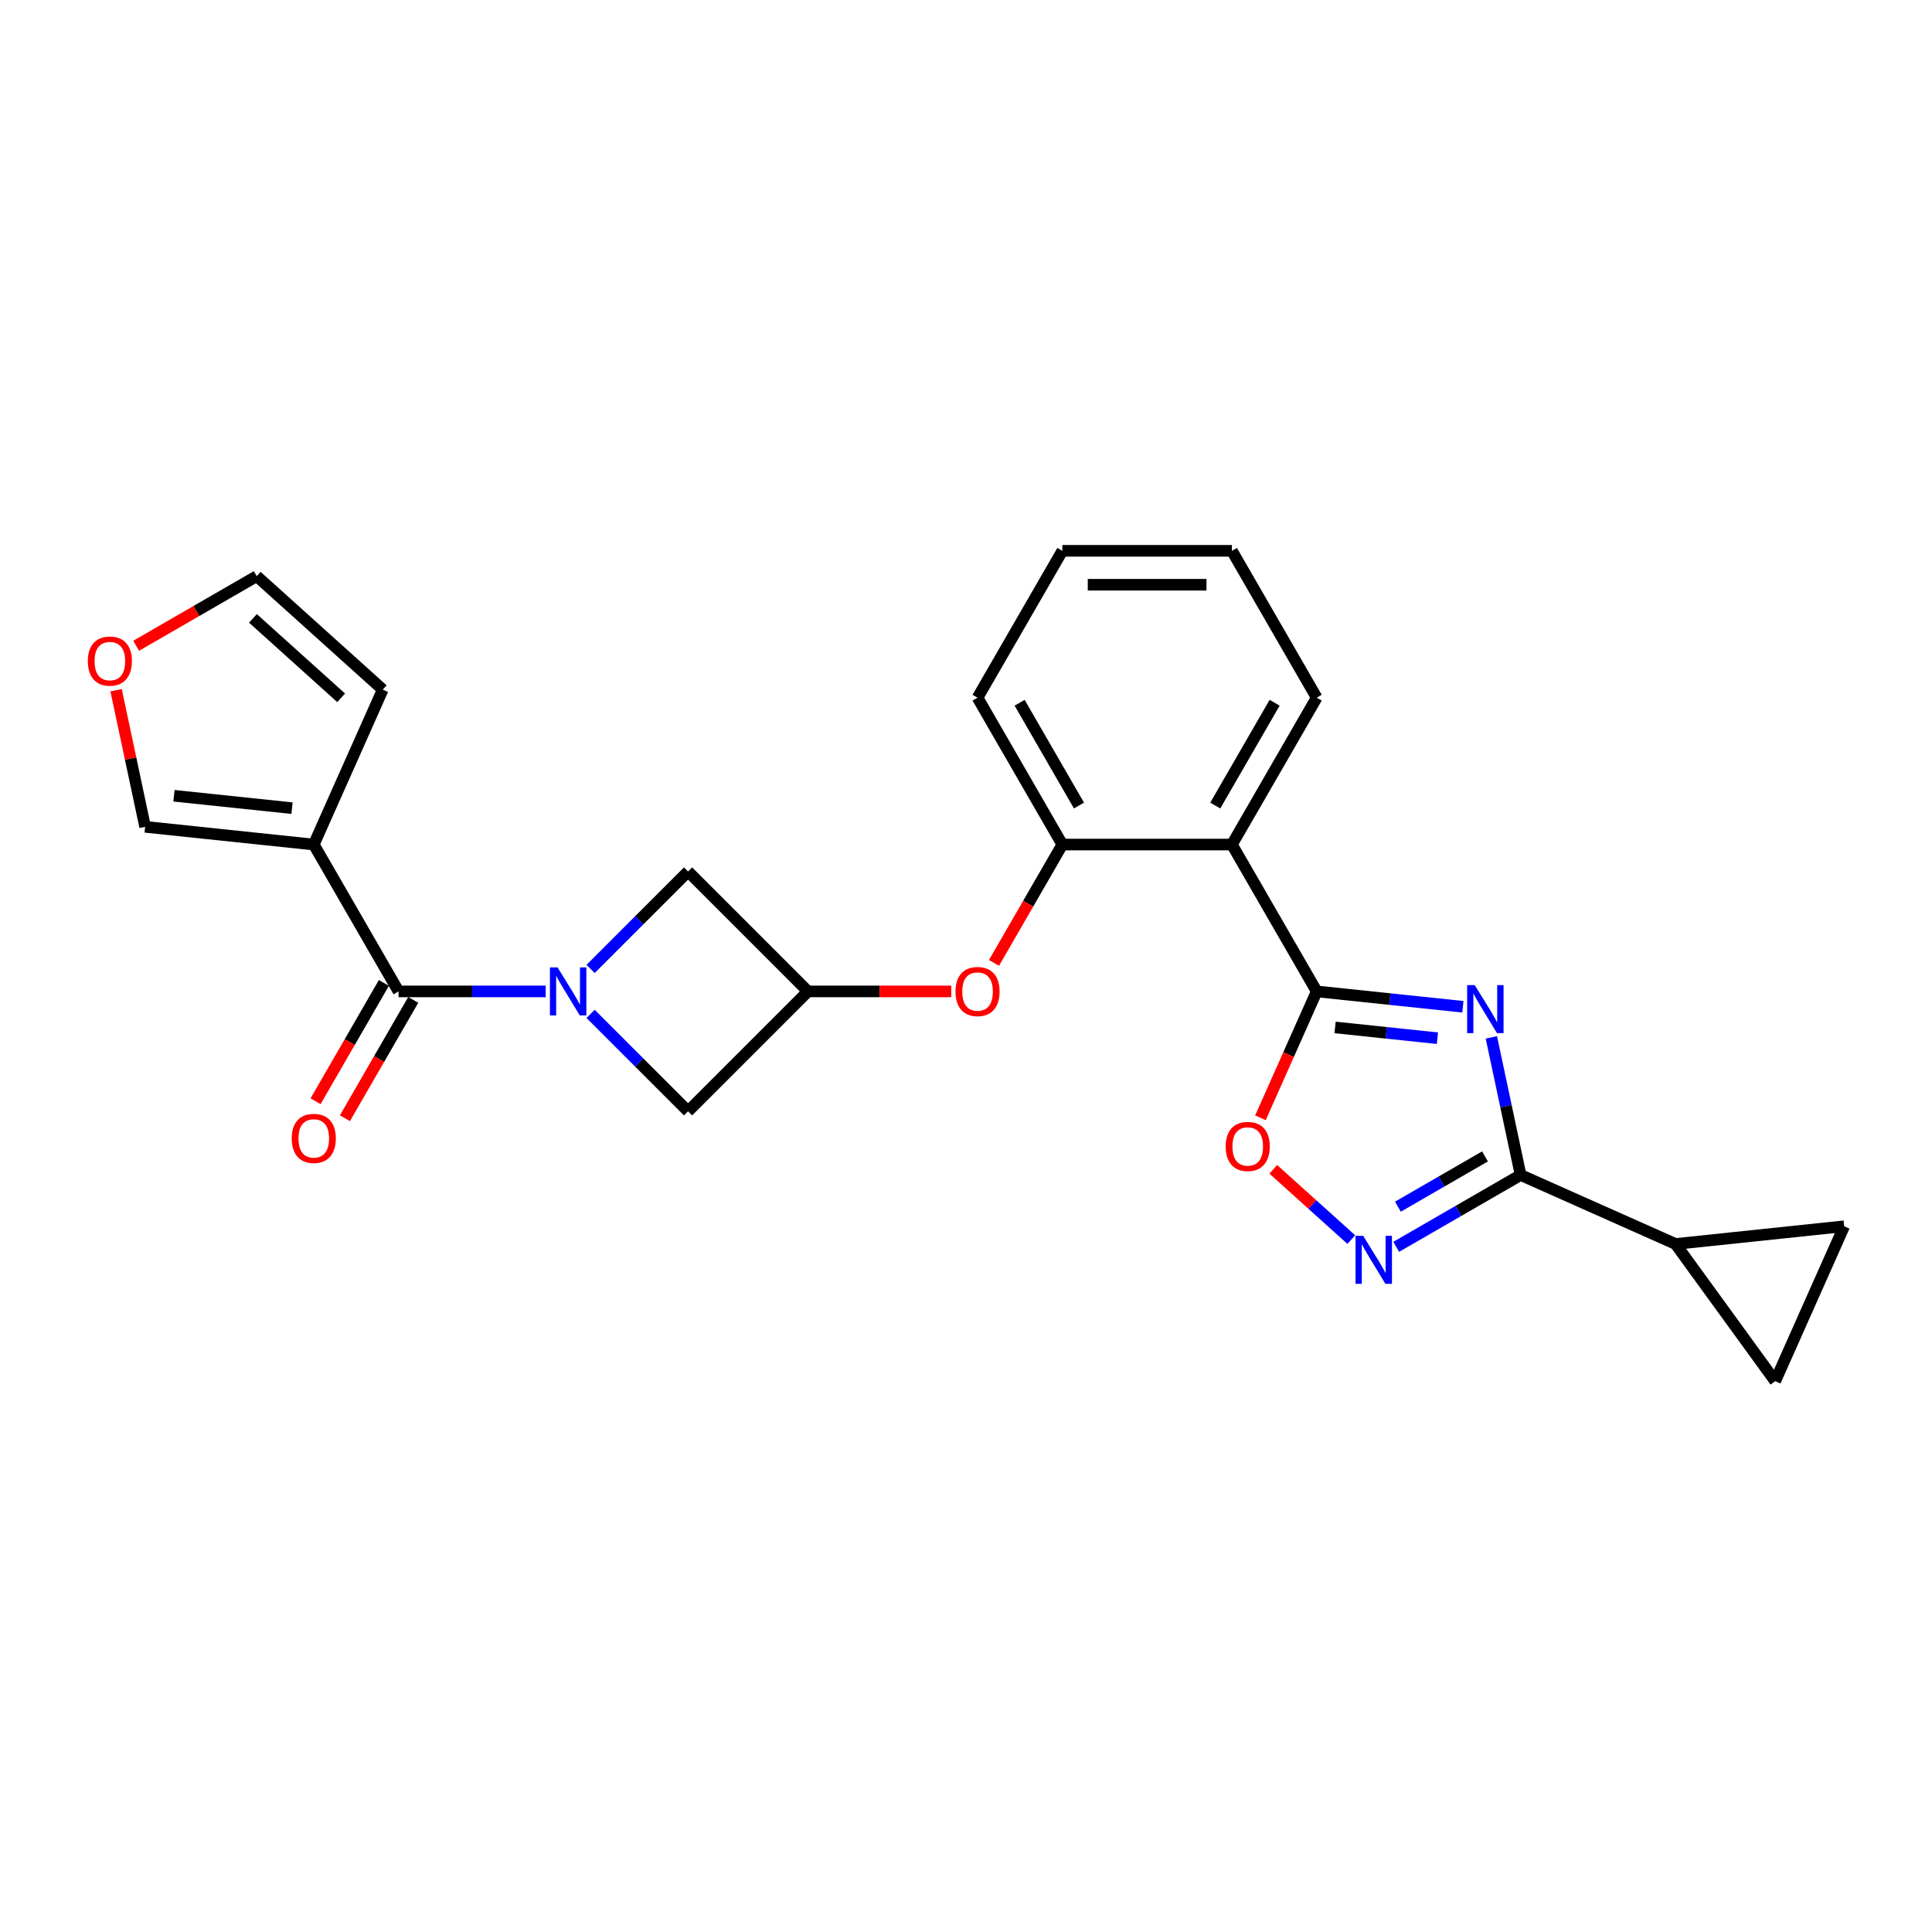 <?xml version='1.0' encoding='iso-8859-1'?>
<svg version='1.1' baseProfile='full'
              xmlns='http://www.w3.org/2000/svg'
                      xmlns:rdkit='http://www.rdkit.org/xml'
                      xmlns:xlink='http://www.w3.org/1999/xlink'
                  xml:space='preserve'
width='1000px' height='1000px' viewBox='0 0 1000 1000'>
<!-- END OF HEADER -->
<rect style='opacity:1.0;fill:#FFFFFF;stroke:none' width='1000' height='1000' x='0' y='0'> </rect>
<path class='bond-0' d='M 757.196,521.104 L 719.36,517.127' style='fill:none;fill-rule:evenodd;stroke:#0000FF;stroke-width:6px;stroke-linecap:butt;stroke-linejoin:miter;stroke-opacity:1' />
<path class='bond-0' d='M 719.36,517.127 L 681.524,513.151' style='fill:none;fill-rule:evenodd;stroke:#000000;stroke-width:6px;stroke-linecap:butt;stroke-linejoin:miter;stroke-opacity:1' />
<path class='bond-0' d='M 744.01,537.37 L 717.525,534.586' style='fill:none;fill-rule:evenodd;stroke:#0000FF;stroke-width:6px;stroke-linecap:butt;stroke-linejoin:miter;stroke-opacity:1' />
<path class='bond-0' d='M 717.525,534.586 L 691.039,531.802' style='fill:none;fill-rule:evenodd;stroke:#000000;stroke-width:6px;stroke-linecap:butt;stroke-linejoin:miter;stroke-opacity:1' />
<path class='bond-2' d='M 771.925,536.949 L 779.496,572.565' style='fill:none;fill-rule:evenodd;stroke:#0000FF;stroke-width:6px;stroke-linecap:butt;stroke-linejoin:miter;stroke-opacity:1' />
<path class='bond-2' d='M 779.496,572.565 L 787.066,608.182' style='fill:none;fill-rule:evenodd;stroke:#000000;stroke-width:6px;stroke-linecap:butt;stroke-linejoin:miter;stroke-opacity:1' />
<path class='bond-6' d='M 681.524,513.151 L 637.636,437.136' style='fill:none;fill-rule:evenodd;stroke:#000000;stroke-width:6px;stroke-linecap:butt;stroke-linejoin:miter;stroke-opacity:1' />
<path class='bond-7' d='M 681.524,513.151 L 666.96,545.862' style='fill:none;fill-rule:evenodd;stroke:#000000;stroke-width:6px;stroke-linecap:butt;stroke-linejoin:miter;stroke-opacity:1' />
<path class='bond-7' d='M 666.96,545.862 L 652.396,578.573' style='fill:none;fill-rule:evenodd;stroke:#FF0000;stroke-width:6px;stroke-linecap:butt;stroke-linejoin:miter;stroke-opacity:1' />
<path class='bond-1' d='M 305.691,524.772 L 330.913,549.994' style='fill:none;fill-rule:evenodd;stroke:#0000FF;stroke-width:6px;stroke-linecap:butt;stroke-linejoin:miter;stroke-opacity:1' />
<path class='bond-1' d='M 330.913,549.994 L 356.135,575.216' style='fill:none;fill-rule:evenodd;stroke:#000000;stroke-width:6px;stroke-linecap:butt;stroke-linejoin:miter;stroke-opacity:1' />
<path class='bond-3' d='M 282.448,513.151 L 244.371,513.151' style='fill:none;fill-rule:evenodd;stroke:#0000FF;stroke-width:6px;stroke-linecap:butt;stroke-linejoin:miter;stroke-opacity:1' />
<path class='bond-3' d='M 244.371,513.151 L 206.295,513.151' style='fill:none;fill-rule:evenodd;stroke:#000000;stroke-width:6px;stroke-linecap:butt;stroke-linejoin:miter;stroke-opacity:1' />
<path class='bond-28' d='M 305.691,501.529 L 330.913,476.307' style='fill:none;fill-rule:evenodd;stroke:#0000FF;stroke-width:6px;stroke-linecap:butt;stroke-linejoin:miter;stroke-opacity:1' />
<path class='bond-28' d='M 330.913,476.307 L 356.135,451.085' style='fill:none;fill-rule:evenodd;stroke:#000000;stroke-width:6px;stroke-linecap:butt;stroke-linejoin:miter;stroke-opacity:1' />
<path class='bond-4' d='M 787.066,608.182 L 754.87,626.77' style='fill:none;fill-rule:evenodd;stroke:#000000;stroke-width:6px;stroke-linecap:butt;stroke-linejoin:miter;stroke-opacity:1' />
<path class='bond-4' d='M 754.87,626.77 L 722.673,645.359' style='fill:none;fill-rule:evenodd;stroke:#0000FF;stroke-width:6px;stroke-linecap:butt;stroke-linejoin:miter;stroke-opacity:1' />
<path class='bond-4' d='M 768.63,598.555 L 746.092,611.568' style='fill:none;fill-rule:evenodd;stroke:#000000;stroke-width:6px;stroke-linecap:butt;stroke-linejoin:miter;stroke-opacity:1' />
<path class='bond-4' d='M 746.092,611.568 L 723.554,624.58' style='fill:none;fill-rule:evenodd;stroke:#0000FF;stroke-width:6px;stroke-linecap:butt;stroke-linejoin:miter;stroke-opacity:1' />
<path class='bond-8' d='M 787.066,608.182 L 867.252,643.883' style='fill:none;fill-rule:evenodd;stroke:#000000;stroke-width:6px;stroke-linecap:butt;stroke-linejoin:miter;stroke-opacity:1' />
<path class='bond-5' d='M 206.295,513.151 L 162.408,437.136' style='fill:none;fill-rule:evenodd;stroke:#000000;stroke-width:6px;stroke-linecap:butt;stroke-linejoin:miter;stroke-opacity:1' />
<path class='bond-19' d='M 198.694,508.762 L 181.012,539.387' style='fill:none;fill-rule:evenodd;stroke:#000000;stroke-width:6px;stroke-linecap:butt;stroke-linejoin:miter;stroke-opacity:1' />
<path class='bond-19' d='M 181.012,539.387 L 163.33,570.013' style='fill:none;fill-rule:evenodd;stroke:#FF0000;stroke-width:6px;stroke-linecap:butt;stroke-linejoin:miter;stroke-opacity:1' />
<path class='bond-19' d='M 213.897,517.539 L 196.215,548.165' style='fill:none;fill-rule:evenodd;stroke:#000000;stroke-width:6px;stroke-linecap:butt;stroke-linejoin:miter;stroke-opacity:1' />
<path class='bond-19' d='M 196.215,548.165 L 178.533,578.79' style='fill:none;fill-rule:evenodd;stroke:#FF0000;stroke-width:6px;stroke-linecap:butt;stroke-linejoin:miter;stroke-opacity:1' />
<path class='bond-25' d='M 699.43,641.605 L 679.233,623.42' style='fill:none;fill-rule:evenodd;stroke:#0000FF;stroke-width:6px;stroke-linecap:butt;stroke-linejoin:miter;stroke-opacity:1' />
<path class='bond-25' d='M 679.233,623.42 L 659.037,605.234' style='fill:none;fill-rule:evenodd;stroke:#FF0000;stroke-width:6px;stroke-linecap:butt;stroke-linejoin:miter;stroke-opacity:1' />
<path class='bond-16' d='M 162.408,437.136 L 75.115,427.961' style='fill:none;fill-rule:evenodd;stroke:#000000;stroke-width:6px;stroke-linecap:butt;stroke-linejoin:miter;stroke-opacity:1' />
<path class='bond-16' d='M 151.149,418.301 L 90.043,411.879' style='fill:none;fill-rule:evenodd;stroke:#000000;stroke-width:6px;stroke-linecap:butt;stroke-linejoin:miter;stroke-opacity:1' />
<path class='bond-17' d='M 162.408,437.136 L 198.109,356.95' style='fill:none;fill-rule:evenodd;stroke:#000000;stroke-width:6px;stroke-linecap:butt;stroke-linejoin:miter;stroke-opacity:1' />
<path class='bond-9' d='M 637.636,437.136 L 549.862,437.136' style='fill:none;fill-rule:evenodd;stroke:#000000;stroke-width:6px;stroke-linecap:butt;stroke-linejoin:miter;stroke-opacity:1' />
<path class='bond-21' d='M 637.636,437.136 L 681.524,361.121' style='fill:none;fill-rule:evenodd;stroke:#000000;stroke-width:6px;stroke-linecap:butt;stroke-linejoin:miter;stroke-opacity:1' />
<path class='bond-21' d='M 629.017,416.956 L 659.738,363.746' style='fill:none;fill-rule:evenodd;stroke:#000000;stroke-width:6px;stroke-linecap:butt;stroke-linejoin:miter;stroke-opacity:1' />
<path class='bond-11' d='M 867.252,643.883 L 954.545,634.708' style='fill:none;fill-rule:evenodd;stroke:#000000;stroke-width:6px;stroke-linecap:butt;stroke-linejoin:miter;stroke-opacity:1' />
<path class='bond-12' d='M 867.252,643.883 L 918.844,714.894' style='fill:none;fill-rule:evenodd;stroke:#000000;stroke-width:6px;stroke-linecap:butt;stroke-linejoin:miter;stroke-opacity:1' />
<path class='bond-15' d='M 549.862,437.136 L 532.181,467.761' style='fill:none;fill-rule:evenodd;stroke:#000000;stroke-width:6px;stroke-linecap:butt;stroke-linejoin:miter;stroke-opacity:1' />
<path class='bond-15' d='M 532.181,467.761 L 514.499,498.387' style='fill:none;fill-rule:evenodd;stroke:#FF0000;stroke-width:6px;stroke-linecap:butt;stroke-linejoin:miter;stroke-opacity:1' />
<path class='bond-22' d='M 549.862,437.136 L 505.975,361.121' style='fill:none;fill-rule:evenodd;stroke:#000000;stroke-width:6px;stroke-linecap:butt;stroke-linejoin:miter;stroke-opacity:1' />
<path class='bond-22' d='M 558.482,416.956 L 527.761,363.746' style='fill:none;fill-rule:evenodd;stroke:#000000;stroke-width:6px;stroke-linecap:butt;stroke-linejoin:miter;stroke-opacity:1' />
<path class='bond-10' d='M 418.201,513.151 L 455.285,513.151' style='fill:none;fill-rule:evenodd;stroke:#000000;stroke-width:6px;stroke-linecap:butt;stroke-linejoin:miter;stroke-opacity:1' />
<path class='bond-10' d='M 455.285,513.151 L 492.37,513.151' style='fill:none;fill-rule:evenodd;stroke:#FF0000;stroke-width:6px;stroke-linecap:butt;stroke-linejoin:miter;stroke-opacity:1' />
<path class='bond-13' d='M 418.201,513.151 L 356.135,451.085' style='fill:none;fill-rule:evenodd;stroke:#000000;stroke-width:6px;stroke-linecap:butt;stroke-linejoin:miter;stroke-opacity:1' />
<path class='bond-14' d='M 418.201,513.151 L 356.135,575.216' style='fill:none;fill-rule:evenodd;stroke:#000000;stroke-width:6px;stroke-linecap:butt;stroke-linejoin:miter;stroke-opacity:1' />
<path class='bond-26' d='M 954.545,634.708 L 918.844,714.894' style='fill:none;fill-rule:evenodd;stroke:#000000;stroke-width:6px;stroke-linecap:butt;stroke-linejoin:miter;stroke-opacity:1' />
<path class='bond-18' d='M 75.115,427.961 L 67.6,392.608' style='fill:none;fill-rule:evenodd;stroke:#000000;stroke-width:6px;stroke-linecap:butt;stroke-linejoin:miter;stroke-opacity:1' />
<path class='bond-18' d='M 67.6,392.608 L 60.085,357.255' style='fill:none;fill-rule:evenodd;stroke:#FF0000;stroke-width:6px;stroke-linecap:butt;stroke-linejoin:miter;stroke-opacity:1' />
<path class='bond-20' d='M 198.109,356.95 L 132.88,298.218' style='fill:none;fill-rule:evenodd;stroke:#000000;stroke-width:6px;stroke-linecap:butt;stroke-linejoin:miter;stroke-opacity:1' />
<path class='bond-20' d='M 176.578,361.186 L 130.918,320.073' style='fill:none;fill-rule:evenodd;stroke:#000000;stroke-width:6px;stroke-linecap:butt;stroke-linejoin:miter;stroke-opacity:1' />
<path class='bond-29' d='M 70.47,334.25 L 101.675,316.234' style='fill:none;fill-rule:evenodd;stroke:#FF0000;stroke-width:6px;stroke-linecap:butt;stroke-linejoin:miter;stroke-opacity:1' />
<path class='bond-29' d='M 101.675,316.234 L 132.88,298.218' style='fill:none;fill-rule:evenodd;stroke:#000000;stroke-width:6px;stroke-linecap:butt;stroke-linejoin:miter;stroke-opacity:1' />
<path class='bond-23' d='M 681.524,361.121 L 637.636,285.106' style='fill:none;fill-rule:evenodd;stroke:#000000;stroke-width:6px;stroke-linecap:butt;stroke-linejoin:miter;stroke-opacity:1' />
<path class='bond-27' d='M 505.975,361.121 L 549.862,285.106' style='fill:none;fill-rule:evenodd;stroke:#000000;stroke-width:6px;stroke-linecap:butt;stroke-linejoin:miter;stroke-opacity:1' />
<path class='bond-24' d='M 637.636,285.106 L 549.862,285.106' style='fill:none;fill-rule:evenodd;stroke:#000000;stroke-width:6px;stroke-linecap:butt;stroke-linejoin:miter;stroke-opacity:1' />
<path class='bond-24' d='M 624.47,302.661 L 563.028,302.661' style='fill:none;fill-rule:evenodd;stroke:#000000;stroke-width:6px;stroke-linecap:butt;stroke-linejoin:miter;stroke-opacity:1' />
<path  class='atom-0' d='M 763.322 509.897
L 771.468 523.063
Q 772.275 524.362, 773.574 526.714
Q 774.873 529.067, 774.944 529.207
L 774.944 509.897
L 778.244 509.897
L 778.244 534.754
L 774.838 534.754
L 766.096 520.359
Q 765.078 518.674, 763.989 516.743
Q 762.936 514.812, 762.62 514.215
L 762.62 534.754
L 759.39 534.754
L 759.39 509.897
L 763.322 509.897
' fill='#0000FF'/>
<path  class='atom-2' d='M 288.575 500.722
L 296.72 513.888
Q 297.528 515.187, 298.827 517.539
Q 300.126 519.892, 300.196 520.032
L 300.196 500.722
L 303.496 500.722
L 303.496 525.579
L 300.091 525.579
L 291.348 511.184
Q 290.33 509.499, 289.242 507.568
Q 288.188 505.637, 287.872 505.04
L 287.872 525.579
L 284.642 525.579
L 284.642 500.722
L 288.575 500.722
' fill='#0000FF'/>
<path  class='atom-5' d='M 705.557 639.64
L 713.702 652.806
Q 714.51 654.105, 715.809 656.458
Q 717.108 658.81, 717.178 658.95
L 717.178 639.64
L 720.478 639.64
L 720.478 664.498
L 717.073 664.498
L 708.331 650.103
Q 707.312 648.417, 706.224 646.486
Q 705.171 644.555, 704.855 643.958
L 704.855 664.498
L 701.625 664.498
L 701.625 639.64
L 705.557 639.64
' fill='#0000FF'/>
<path  class='atom-8' d='M 634.412 593.407
Q 634.412 587.438, 637.361 584.103
Q 640.31 580.767, 645.823 580.767
Q 651.335 580.767, 654.284 584.103
Q 657.233 587.438, 657.233 593.407
Q 657.233 599.445, 654.249 602.886
Q 651.265 606.292, 645.823 606.292
Q 640.345 606.292, 637.361 602.886
Q 634.412 599.481, 634.412 593.407
M 645.823 603.483
Q 649.614 603.483, 651.651 600.955
Q 653.722 598.392, 653.722 593.407
Q 653.722 588.526, 651.651 586.069
Q 649.614 583.576, 645.823 583.576
Q 642.031 583.576, 639.959 586.034
Q 637.923 588.491, 637.923 593.407
Q 637.923 598.427, 639.959 600.955
Q 642.031 603.483, 645.823 603.483
' fill='#FF0000'/>
<path  class='atom-16' d='M 494.564 513.221
Q 494.564 507.252, 497.514 503.917
Q 500.463 500.581, 505.975 500.581
Q 511.487 500.581, 514.437 503.917
Q 517.386 507.252, 517.386 513.221
Q 517.386 519.26, 514.401 522.7
Q 511.417 526.106, 505.975 526.106
Q 500.498 526.106, 497.514 522.7
Q 494.564 519.295, 494.564 513.221
M 505.975 523.297
Q 509.767 523.297, 511.803 520.769
Q 513.875 518.206, 513.875 513.221
Q 513.875 508.341, 511.803 505.883
Q 509.767 503.39, 505.975 503.39
Q 502.183 503.39, 500.112 505.848
Q 498.075 508.305, 498.075 513.221
Q 498.075 518.242, 500.112 520.769
Q 502.183 523.297, 505.975 523.297
' fill='#FF0000'/>
<path  class='atom-19' d='M 45.455 342.175
Q 45.455 336.206, 48.404 332.871
Q 51.353 329.536, 56.865 329.536
Q 62.377 329.536, 65.327 332.871
Q 68.276 336.206, 68.276 342.175
Q 68.276 348.214, 65.291 351.655
Q 62.307 355.06, 56.865 355.06
Q 51.388 355.06, 48.404 351.655
Q 45.455 348.249, 45.455 342.175
M 56.865 352.252
Q 60.657 352.252, 62.693 349.724
Q 64.765 347.161, 64.765 342.175
Q 64.765 337.295, 62.693 334.837
Q 60.657 332.344, 56.865 332.344
Q 53.073 332.344, 51.002 334.802
Q 48.965 337.26, 48.965 342.175
Q 48.965 347.196, 51.002 349.724
Q 53.073 352.252, 56.865 352.252
' fill='#FF0000'/>
<path  class='atom-20' d='M 150.997 589.236
Q 150.997 583.267, 153.946 579.932
Q 156.896 576.596, 162.408 576.596
Q 167.92 576.596, 170.869 579.932
Q 173.819 583.267, 173.819 589.236
Q 173.819 595.274, 170.834 598.715
Q 167.85 602.121, 162.408 602.121
Q 156.931 602.121, 153.946 598.715
Q 150.997 595.31, 150.997 589.236
M 162.408 599.312
Q 166.2 599.312, 168.236 596.784
Q 170.308 594.221, 170.308 589.236
Q 170.308 584.355, 168.236 581.898
Q 166.2 579.405, 162.408 579.405
Q 158.616 579.405, 156.545 581.863
Q 154.508 584.32, 154.508 589.236
Q 154.508 594.256, 156.545 596.784
Q 158.616 599.312, 162.408 599.312
' fill='#FF0000'/>
</svg>
